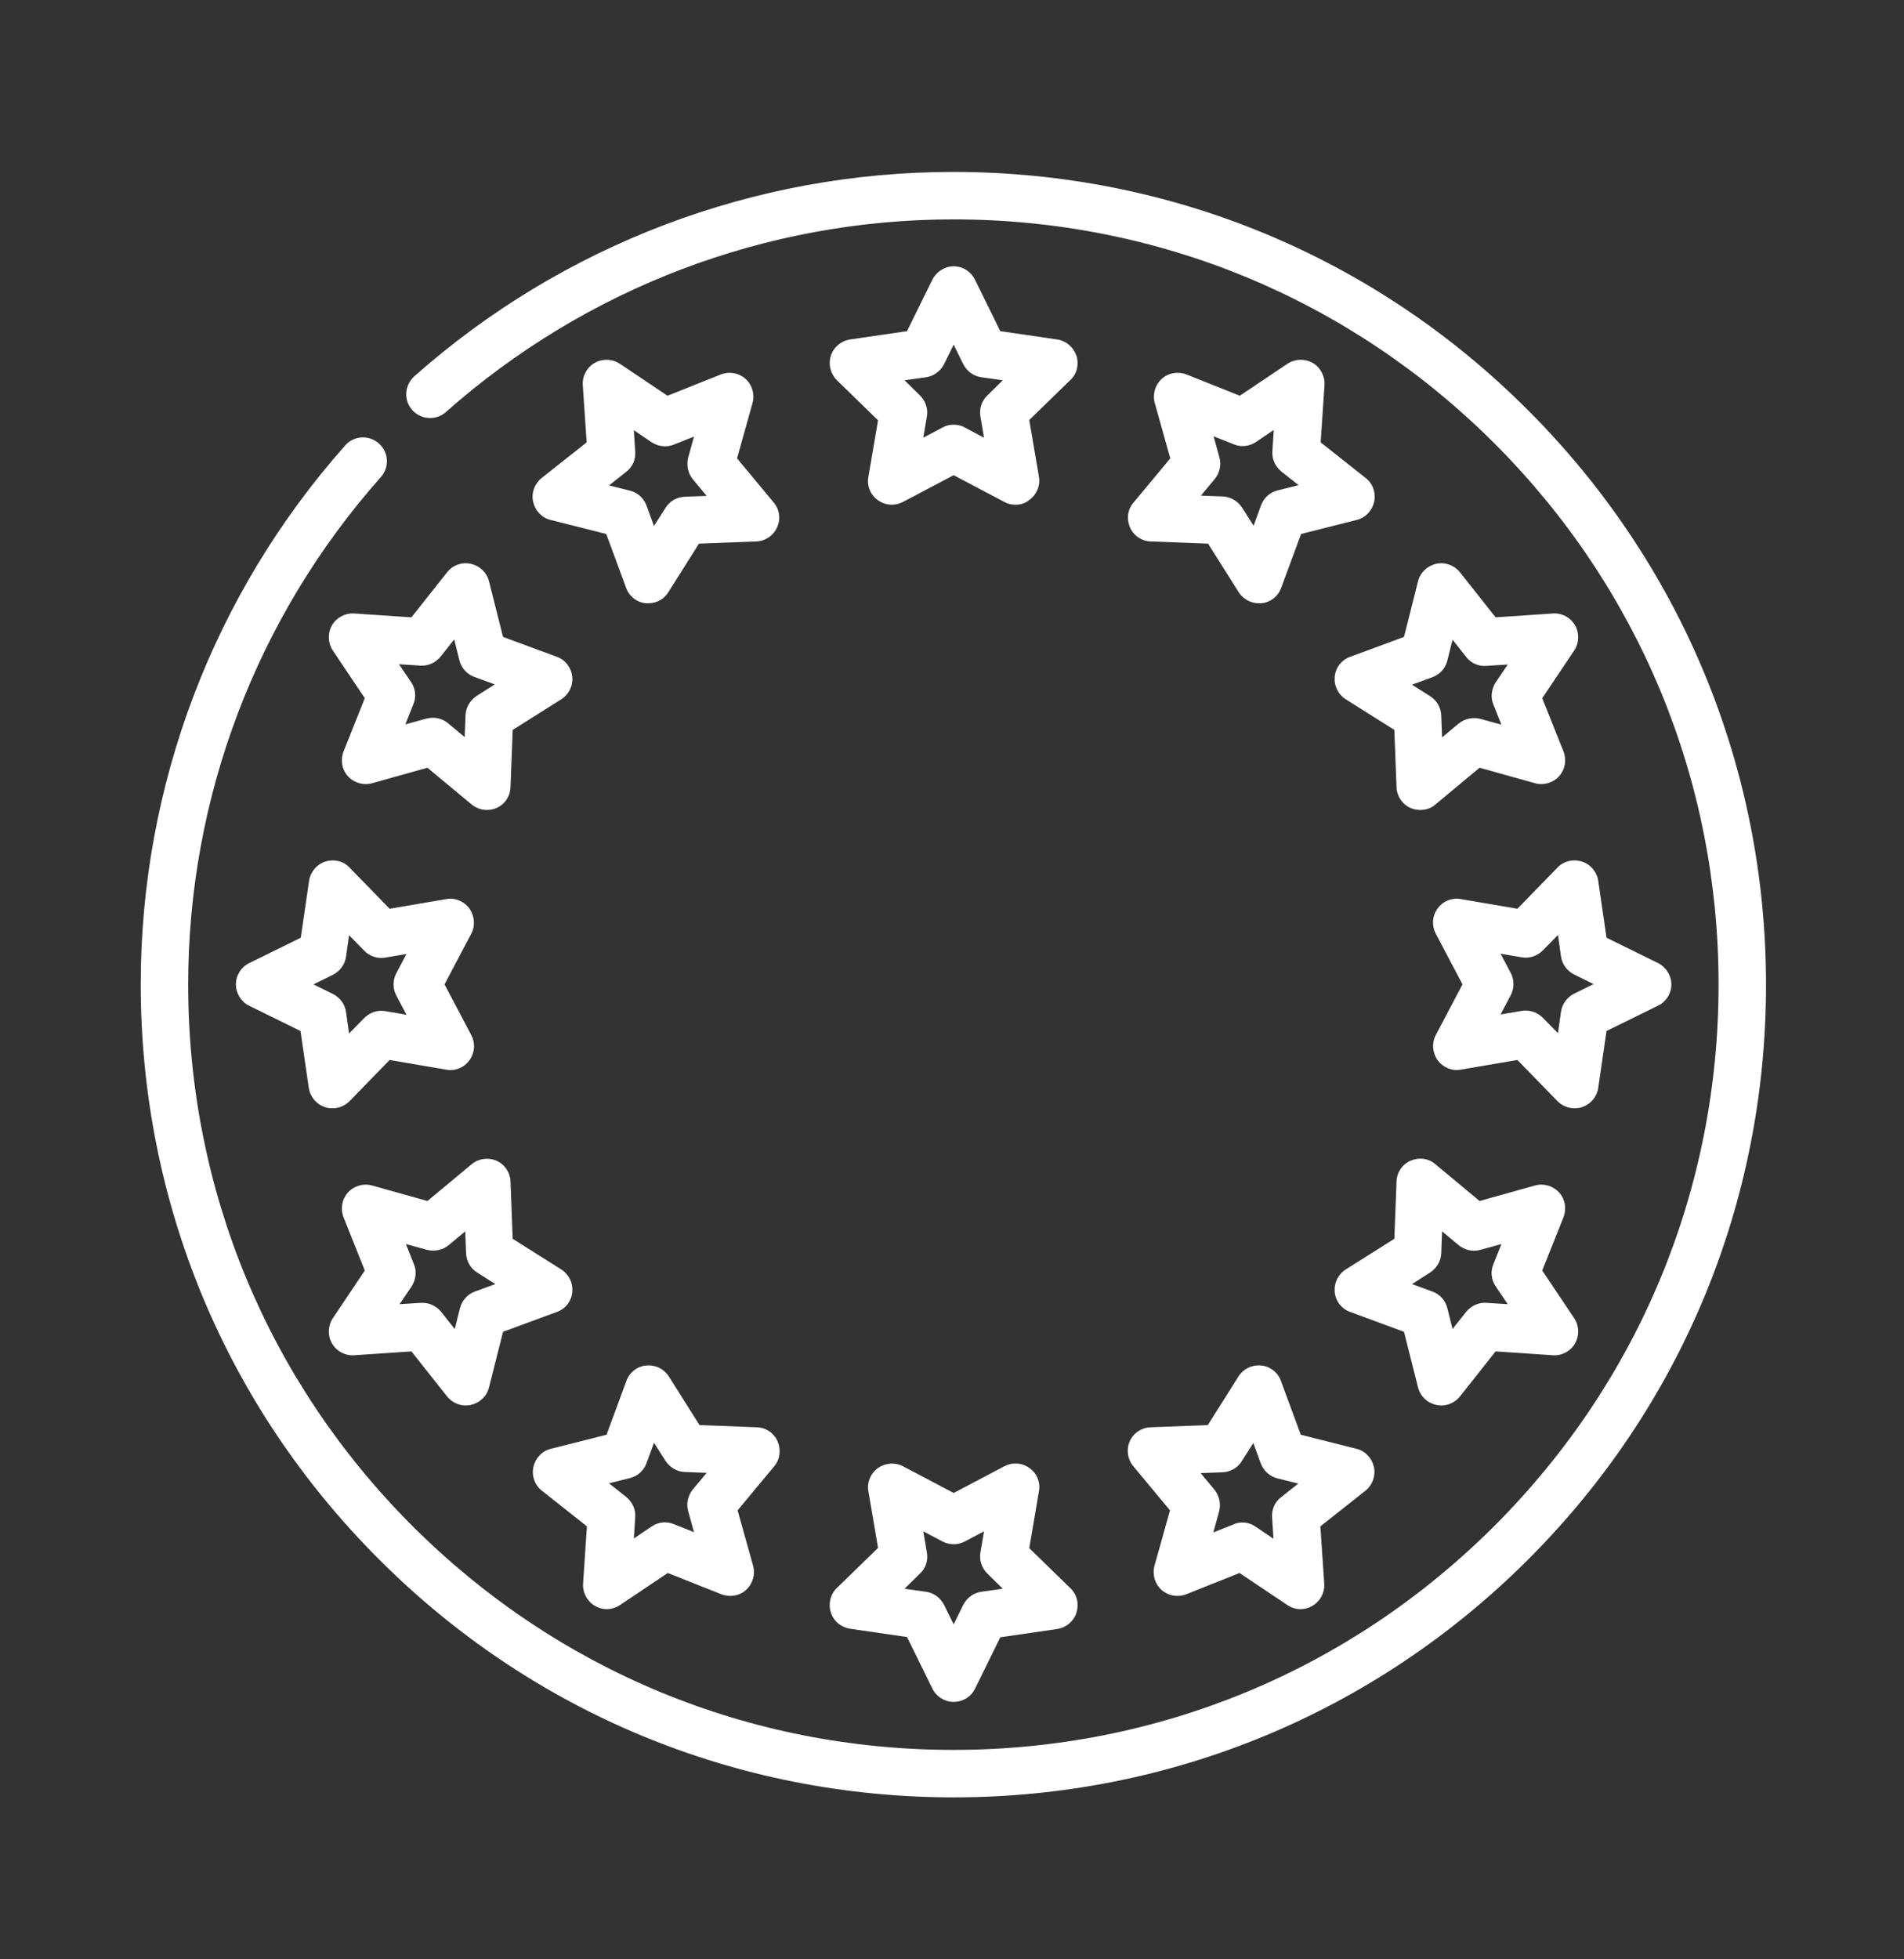<?xml version="1.0" encoding="utf-8"?>
<!-- Generator: Adobe Illustrator 24.3.0, SVG Export Plug-In . SVG Version: 6.00 Build 0)  -->
<svg version="1.1" id="Capa_1" xmlns="http://www.w3.org/2000/svg" xmlns:xlink="http://www.w3.org/1999/xlink" x="0px" y="0px"
	 viewBox="0 0 69 71" style="enable-background:new 0 0 69 71;" xml:space="preserve">
<rect x="0" y="0" width="69" height="71" fill="#333333" stroke="none"/>
<style type="text/css">
	.st0{fill:#FFFFFF;}
	.st1{clip-path:url(#SVGID_2_);enable-background:new    ;}
	.st2{clip-path:url(#SVGID_4_);fill:#FFFFFF;}
</style>
<path class="st0" d="M34.56,15.39c0.14,0,0.28,0.03,0.4,0.1l0.7,0.37l-0.13-0.77c-0.05-0.28,0.05-0.57,0.25-0.76l0.56-0.55
	l-0.78-0.11c-0.28-0.04-0.52-0.22-0.65-0.47l-0.35-0.71l-0.35,0.71c-0.13,0.25-0.37,0.43-0.65,0.47l-0.78,0.11l0.56,0.55
	c0.2,0.2,0.3,0.48,0.25,0.76l-0.13,0.77l0.7-0.37C34.28,15.42,34.42,15.39,34.56,15.39z M36.8,18.29c-0.14,0-0.28-0.03-0.4-0.1
	l-1.84-0.97l-1.84,0.97c-0.29,0.15-0.64,0.13-0.91-0.07c-0.27-0.19-0.4-0.52-0.34-0.84l0.35-2.05l-1.49-1.45
	c-0.23-0.23-0.32-0.57-0.22-0.89c0.1-0.31,0.37-0.54,0.7-0.59l2.06-0.3l0.92-1.87c0.15-0.29,0.45-0.48,0.77-0.48
	c0.33,0,0.63,0.19,0.77,0.48l0.92,1.87l2.06,0.3c0.33,0.05,0.59,0.28,0.7,0.59c0.1,0.31,0.02,0.66-0.22,0.88l-1.49,1.45l0.35,2.05
	c0.06,0.32-0.08,0.65-0.34,0.84C37.16,18.24,36.98,18.29,36.8,18.29z"/>
<path class="st0" d="M43.52,17.96l0.79,0.03c0.28,0.01,0.54,0.16,0.7,0.4l0.42,0.66l0.27-0.74c0.1-0.27,0.32-0.47,0.6-0.54
	l0.76-0.19l-0.62-0.49c-0.22-0.18-0.35-0.45-0.33-0.73l0.05-0.78l-0.65,0.44c-0.24,0.16-0.54,0.19-0.8,0.08l-0.73-0.29l0.21,0.76
	c0.08,0.27,0.01,0.57-0.17,0.79L43.52,17.96z M45.62,21.86c-0.29,0-0.57-0.15-0.73-0.4l-1.11-1.76l-2.08-0.08
	c-0.33-0.01-0.62-0.21-0.75-0.51c-0.13-0.3-0.09-0.65,0.13-0.9l1.33-1.6l-0.56-2c-0.09-0.32,0.01-0.66,0.25-0.88
	c0.24-0.22,0.59-0.28,0.9-0.16l1.93,0.77l1.73-1.16c0.27-0.18,0.63-0.19,0.91-0.03c0.28,0.16,0.45,0.48,0.43,0.8l-0.14,2.08
	l1.63,1.29c0.26,0.2,0.38,0.54,0.31,0.86c-0.07,0.32-0.31,0.58-0.63,0.66l-2.02,0.51l-0.72,1.95c-0.11,0.31-0.39,0.53-0.72,0.56
	C45.68,21.86,45.65,21.86,45.62,21.86z"/>
<path class="st0" d="M51.17,24.81l0.66,0.42c0.24,0.15,0.39,0.41,0.4,0.7l0.03,0.79l0.6-0.5c0.22-0.18,0.51-0.24,0.79-0.17
	l0.76,0.21l-0.29-0.73c-0.11-0.26-0.07-0.56,0.08-0.8l0.44-0.65l-0.78,0.05c-0.28,0.02-0.56-0.1-0.73-0.33l-0.49-0.62l-0.19,0.76
	c-0.07,0.28-0.27,0.5-0.54,0.6L51.17,24.81z M51.47,29.35c-0.12,0-0.24-0.02-0.35-0.07c-0.3-0.13-0.5-0.43-0.51-0.75l-0.08-2.08
	l-1.76-1.11c-0.28-0.18-0.43-0.49-0.4-0.82c0.03-0.33,0.25-0.61,0.56-0.72l1.95-0.72l0.51-2.02c0.08-0.32,0.34-0.56,0.66-0.63
	c0.32-0.07,0.65,0.05,0.86,0.31l1.29,1.63l2.08-0.14c0.33-0.02,0.64,0.15,0.8,0.43c0.16,0.28,0.15,0.64-0.03,0.91l-1.16,1.73
	l0.77,1.93c0.12,0.31,0.06,0.65-0.16,0.9c-0.22,0.24-0.56,0.34-0.88,0.25l-2-0.56l-1.6,1.33C51.87,29.29,51.67,29.35,51.47,29.35z"
	/>
<path class="st0" d="M55.29,36.62c0.23,0,0.45,0.09,0.62,0.26l0.55,0.56l0.11-0.78c0.04-0.28,0.22-0.52,0.47-0.65l0.71-0.35
	l-0.71-0.35c-0.25-0.13-0.43-0.37-0.47-0.65l-0.11-0.78l-0.55,0.56c-0.2,0.2-0.48,0.3-0.76,0.25l-0.77-0.13l0.37,0.7
	c0.13,0.25,0.13,0.55,0,0.8l-0.37,0.7l0.77-0.13C55.2,36.62,55.25,36.62,55.29,36.62z M57.06,40.16c-0.23,0-0.45-0.09-0.62-0.26
	l-1.45-1.49l-2.05,0.35c-0.32,0.06-0.65-0.08-0.84-0.34c-0.19-0.27-0.22-0.62-0.07-0.91L53,35.67l-0.97-1.84
	c-0.15-0.29-0.13-0.64,0.07-0.91c0.19-0.27,0.52-0.4,0.84-0.34l2.05,0.35l1.45-1.49c0.23-0.24,0.57-0.32,0.89-0.22
	c0.31,0.1,0.54,0.37,0.59,0.7l0.3,2.06l1.87,0.92c0.29,0.15,0.48,0.45,0.48,0.77c0,0.33-0.19,0.63-0.48,0.77l-1.87,0.92l-0.3,2.06
	c-0.05,0.33-0.27,0.59-0.59,0.7C57.24,40.15,57.15,40.16,57.06,40.16z"/>
<path class="st0" d="M51.37,45.38L51.37,45.38L51.37,45.38z M51.17,46.53l0.74,0.27c0.27,0.1,0.47,0.32,0.54,0.6l0.19,0.76
	l0.49-0.62c0.18-0.22,0.45-0.35,0.73-0.33l0.78,0.05l-0.44-0.65c-0.16-0.24-0.19-0.54-0.08-0.8l0.29-0.73l-0.76,0.21
	c-0.27,0.08-0.57,0.01-0.79-0.17l-0.6-0.5l-0.03,0.79c-0.01,0.28-0.16,0.54-0.4,0.7L51.17,46.53z M52.23,50.93
	c-0.06,0-0.12-0.01-0.18-0.02c-0.32-0.07-0.58-0.31-0.66-0.63l-0.51-2.02l-1.95-0.72c-0.31-0.11-0.53-0.39-0.56-0.72
	c-0.03-0.33,0.12-0.64,0.4-0.82l1.76-1.11l0.08-2.08c0.01-0.33,0.21-0.62,0.51-0.75c0.3-0.13,0.65-0.09,0.9,0.13l1.6,1.33l2-0.56
	c0.32-0.09,0.66,0.01,0.88,0.25c0.22,0.24,0.28,0.59,0.16,0.9l-0.77,1.93l1.16,1.73c0.18,0.27,0.19,0.63,0.03,0.91
	c-0.16,0.28-0.47,0.45-0.8,0.43l-2.08-0.14l-1.29,1.63C52.74,50.81,52.49,50.93,52.23,50.93z"/>
<path class="st0" d="M44.27,52.48L44.27,52.48L44.27,52.48z M45.02,55.17c0.17,0,0.34,0.05,0.48,0.15l0.65,0.44l-0.05-0.78
	c-0.02-0.28,0.1-0.56,0.33-0.73l0.62-0.49l-0.76-0.19c-0.27-0.07-0.5-0.27-0.6-0.54l-0.27-0.74L45,52.95
	c-0.15,0.24-0.41,0.39-0.7,0.4l-0.79,0.03l0.5,0.6c0.18,0.22,0.24,0.51,0.17,0.79l-0.21,0.76l0.73-0.29
	C44.8,55.19,44.91,55.17,45.02,55.17z M47.13,58.31c-0.17,0-0.33-0.05-0.48-0.15L44.92,57l-1.93,0.77c-0.31,0.12-0.65,0.06-0.9-0.16
	c-0.24-0.22-0.34-0.56-0.25-0.88l0.56-2l-1.33-1.6c-0.21-0.25-0.26-0.6-0.13-0.9c0.13-0.3,0.43-0.5,0.75-0.51l2.08-0.08l1.11-1.76
	c0.18-0.28,0.49-0.43,0.82-0.4c0.33,0.03,0.61,0.25,0.72,0.56l0.72,1.95l2.02,0.51c0.32,0.08,0.56,0.34,0.63,0.66
	c0.07,0.32-0.05,0.65-0.31,0.86l-1.63,1.29l0.14,2.08c0.02,0.33-0.15,0.64-0.43,0.8C47.43,58.27,47.28,58.31,47.13,58.31z"/>
<path class="st0" d="M32.78,57.57l0.78,0.11c0.28,0.04,0.52,0.22,0.65,0.47l0.35,0.71l0.35-0.71c0.13-0.25,0.37-0.43,0.65-0.47
	l0.78-0.11l-0.56-0.55c-0.2-0.2-0.3-0.48-0.25-0.76l0.13-0.77l-0.7,0.37c-0.25,0.13-0.55,0.13-0.8,0l-0.7-0.37l0.13,0.77
	c0.05,0.28-0.04,0.57-0.25,0.76L32.78,57.57z M34.56,61.67c-0.33,0-0.63-0.19-0.77-0.48l-0.92-1.87l-2.06-0.3
	c-0.33-0.05-0.6-0.27-0.7-0.59c-0.1-0.31-0.02-0.66,0.22-0.89l1.49-1.45l-0.35-2.05c-0.06-0.32,0.08-0.65,0.34-0.84
	c0.27-0.19,0.62-0.22,0.91-0.07l1.84,0.97l1.84-0.97c0.29-0.15,0.64-0.13,0.91,0.07c0.27,0.19,0.4,0.52,0.34,0.84L37.3,56.1
	l1.49,1.45c0.24,0.23,0.32,0.57,0.22,0.89c-0.1,0.31-0.37,0.54-0.7,0.59l-2.06,0.3l-0.92,1.87C35.19,61.49,34.89,61.67,34.56,61.67z
	"/>
<path class="st0" d="M22.07,53.75l0.62,0.49c0.22,0.18,0.35,0.45,0.33,0.73l-0.05,0.78l0.65-0.44c0.24-0.16,0.53-0.19,0.8-0.08
	l0.73,0.29l-0.21-0.76c-0.08-0.27-0.01-0.57,0.17-0.79l0.5-0.6l-0.79-0.03c-0.28-0.01-0.54-0.16-0.7-0.4l-0.42-0.66l-0.27,0.74
	c-0.1,0.27-0.32,0.47-0.6,0.54L22.07,53.75z M21.99,58.31c-0.15,0-0.3-0.04-0.43-0.12c-0.28-0.16-0.45-0.48-0.43-0.8l0.14-2.08
	l-1.63-1.29c-0.26-0.2-0.38-0.54-0.31-0.86c0.07-0.32,0.31-0.58,0.63-0.66l2.02-0.51l0.72-1.95c0.11-0.31,0.39-0.53,0.72-0.56
	c0.33-0.03,0.64,0.12,0.82,0.4l1.11,1.76l2.08,0.08c0.33,0.01,0.62,0.21,0.75,0.51c0.13,0.3,0.09,0.65-0.12,0.9l-1.33,1.6l0.56,2
	c0.09,0.32-0.01,0.66-0.25,0.88c-0.24,0.22-0.59,0.28-0.9,0.16L24.2,57l-1.73,1.16C22.32,58.26,22.15,58.31,21.99,58.31z"/>
<path class="st0" d="M15.31,47.21c0.26,0,0.51,0.12,0.68,0.33l0.49,0.62l0.19-0.76c0.07-0.27,0.27-0.5,0.54-0.6l0.74-0.27
	l-0.66-0.42c-0.24-0.15-0.39-0.41-0.4-0.7l-0.03-0.79l-0.6,0.5c-0.22,0.18-0.51,0.24-0.79,0.17l-0.76-0.21l0.29,0.73
	c0.11,0.26,0.07,0.56-0.08,0.8l-0.44,0.65l0.78-0.05C15.28,47.21,15.29,47.21,15.31,47.21z M16.88,50.93
	c-0.26,0-0.51-0.12-0.68-0.33l-1.29-1.63l-2.08,0.14c-0.33,0.02-0.64-0.15-0.8-0.43c-0.16-0.28-0.15-0.64,0.03-0.91l1.16-1.73
	l-0.77-1.93c-0.12-0.31-0.06-0.65,0.16-0.9c0.22-0.24,0.56-0.34,0.88-0.25l2,0.56l1.6-1.33c0.25-0.21,0.6-0.26,0.9-0.13
	c0.3,0.13,0.5,0.43,0.51,0.75l0.08,2.08L20.34,46c0.28,0.18,0.43,0.49,0.4,0.82c-0.03,0.33-0.25,0.61-0.56,0.72l-1.95,0.72
	l-0.51,2.02c-0.08,0.32-0.34,0.56-0.66,0.63C17,50.92,16.94,50.93,16.88,50.93z"/>
<path class="st0" d="M11.36,35.67l0.71,0.35c0.25,0.13,0.43,0.37,0.47,0.65l0.11,0.78l0.55-0.56c0.2-0.2,0.48-0.3,0.76-0.25
	l0.77,0.13l-0.37-0.7c-0.13-0.25-0.13-0.55,0-0.8l0.37-0.7l-0.77,0.13c-0.28,0.05-0.57-0.05-0.76-0.25l-0.55-0.56l-0.11,0.78
	c-0.04,0.28-0.22,0.52-0.47,0.65L11.36,35.67z M12.05,40.16c-0.09,0-0.18-0.01-0.27-0.04c-0.31-0.1-0.54-0.37-0.59-0.7l-0.3-2.06
	l-1.87-0.92C8.74,36.3,8.55,36,8.55,35.67c0-0.33,0.19-0.63,0.48-0.77l1.87-0.92l0.3-2.06c0.05-0.33,0.28-0.6,0.59-0.7
	c0.31-0.1,0.66-0.02,0.88,0.22l1.45,1.49l2.05-0.35c0.32-0.06,0.65,0.08,0.84,0.34c0.19,0.27,0.22,0.62,0.07,0.91l-0.97,1.84
	l0.97,1.84c0.15,0.29,0.13,0.64-0.07,0.91c-0.19,0.27-0.52,0.4-0.84,0.34l-2.05-0.35l-1.45,1.49C12.5,40.07,12.28,40.16,12.05,40.16
	z"/>
<path class="st0" d="M15.69,26.01c0.2,0,0.39,0.07,0.55,0.2l0.6,0.5l0.03-0.79c0.01-0.28,0.16-0.54,0.4-0.7l0.66-0.42l-0.74-0.27
	c-0.27-0.1-0.47-0.32-0.54-0.6l-0.19-0.76l-0.49,0.62c-0.18,0.22-0.45,0.35-0.73,0.33l-0.78-0.05l0.44,0.65
	c0.16,0.24,0.19,0.54,0.08,0.8l-0.29,0.73l0.76-0.21C15.54,26.02,15.61,26.01,15.69,26.01z M17.64,29.35c-0.2,0-0.39-0.07-0.55-0.2
	l-1.6-1.33l-2,0.56c-0.32,0.09-0.66-0.01-0.88-0.25c-0.22-0.24-0.28-0.59-0.16-0.9l0.77-1.93l-1.16-1.73
	c-0.18-0.27-0.19-0.63-0.03-0.91c0.16-0.28,0.48-0.45,0.8-0.43l2.08,0.14l1.29-1.63c0.2-0.26,0.54-0.38,0.86-0.31
	c0.32,0.07,0.58,0.31,0.66,0.63l0.51,2.02l1.95,0.72c0.31,0.11,0.52,0.39,0.56,0.72c0.03,0.33-0.12,0.64-0.4,0.82l-1.76,1.11
	l-0.08,2.08c-0.01,0.33-0.21,0.62-0.51,0.75C17.88,29.33,17.76,29.35,17.64,29.35z"/>
<path class="st0" d="M22.07,17.59l0.76,0.19c0.28,0.07,0.5,0.27,0.6,0.54l0.27,0.74l0.42-0.66c0.15-0.24,0.41-0.39,0.7-0.4
	l0.79-0.03l-0.5-0.6c-0.18-0.22-0.24-0.51-0.17-0.79l0.21-0.76l-0.73,0.29c-0.26,0.11-0.56,0.07-0.8-0.08l-0.65-0.44l0.05,0.78
	c0.02,0.28-0.1,0.56-0.33,0.73L22.07,17.59z M23.5,21.86c-0.03,0-0.06,0-0.09,0c-0.33-0.03-0.61-0.25-0.72-0.56l-0.72-1.95
	l-2.02-0.51c-0.32-0.08-0.56-0.34-0.63-0.66c-0.07-0.32,0.05-0.65,0.31-0.86l1.63-1.29l-0.14-2.08c-0.02-0.33,0.15-0.64,0.43-0.8
	c0.28-0.16,0.64-0.15,0.91,0.03l1.73,1.16l1.93-0.77c0.31-0.12,0.65-0.06,0.9,0.16c0.24,0.22,0.34,0.56,0.25,0.88l-0.56,2l1.33,1.6
	c0.21,0.25,0.26,0.6,0.12,0.9c-0.13,0.3-0.43,0.5-0.75,0.51l-2.08,0.08l-1.11,1.76C24.07,21.71,23.79,21.86,23.5,21.86z"/>
<g>
	<defs>
		<rect id="SVGID_1_" x="5.1" y="6.21" width="58.92" height="58.92"/>
	</defs>
	<clipPath id="SVGID_2_">
		<use xlink:href="#SVGID_1_"  style="overflow:visible;"/>
	</clipPath>
	<g class="st1">
		<g>
			<defs>
				<rect id="SVGID_3_" x="4.89" y="6" width="59.25" height="59.25"/>
			</defs>
			<clipPath id="SVGID_4_">
				<use xlink:href="#SVGID_3_"  style="overflow:visible;"/>
			</clipPath>
			<path class="st2" d="M34.56,65.13c-7.87,0-15.27-3.06-20.83-8.63C8.16,50.93,5.1,43.54,5.1,35.67c0-7.21,2.63-14.14,7.41-19.53
				c0.32-0.36,0.86-0.39,1.22-0.07c0.36,0.32,0.39,0.86,0.07,1.22c-4.5,5.07-6.98,11.6-6.98,18.39c0,7.41,2.88,14.37,8.12,19.61
				c5.24,5.24,12.2,8.12,19.61,8.12c7.41,0,14.37-2.88,19.61-8.12c5.24-5.24,8.12-12.2,8.12-19.61c0-7.41-2.88-14.37-8.12-19.61
				c-5.24-5.24-12.2-8.12-19.61-8.12c-6.78,0-13.31,2.48-18.39,6.98c-0.36,0.32-0.9,0.28-1.22-0.07c-0.32-0.36-0.28-0.9,0.07-1.22
				c5.39-4.78,12.33-7.41,19.53-7.41c7.87,0,15.27,3.06,20.83,8.63c5.56,5.56,8.63,12.96,8.63,20.83s-3.06,15.27-8.63,20.83
				C49.82,62.06,42.43,65.13,34.56,65.13z"/>
		</g>
	</g>
</g>
</svg>
